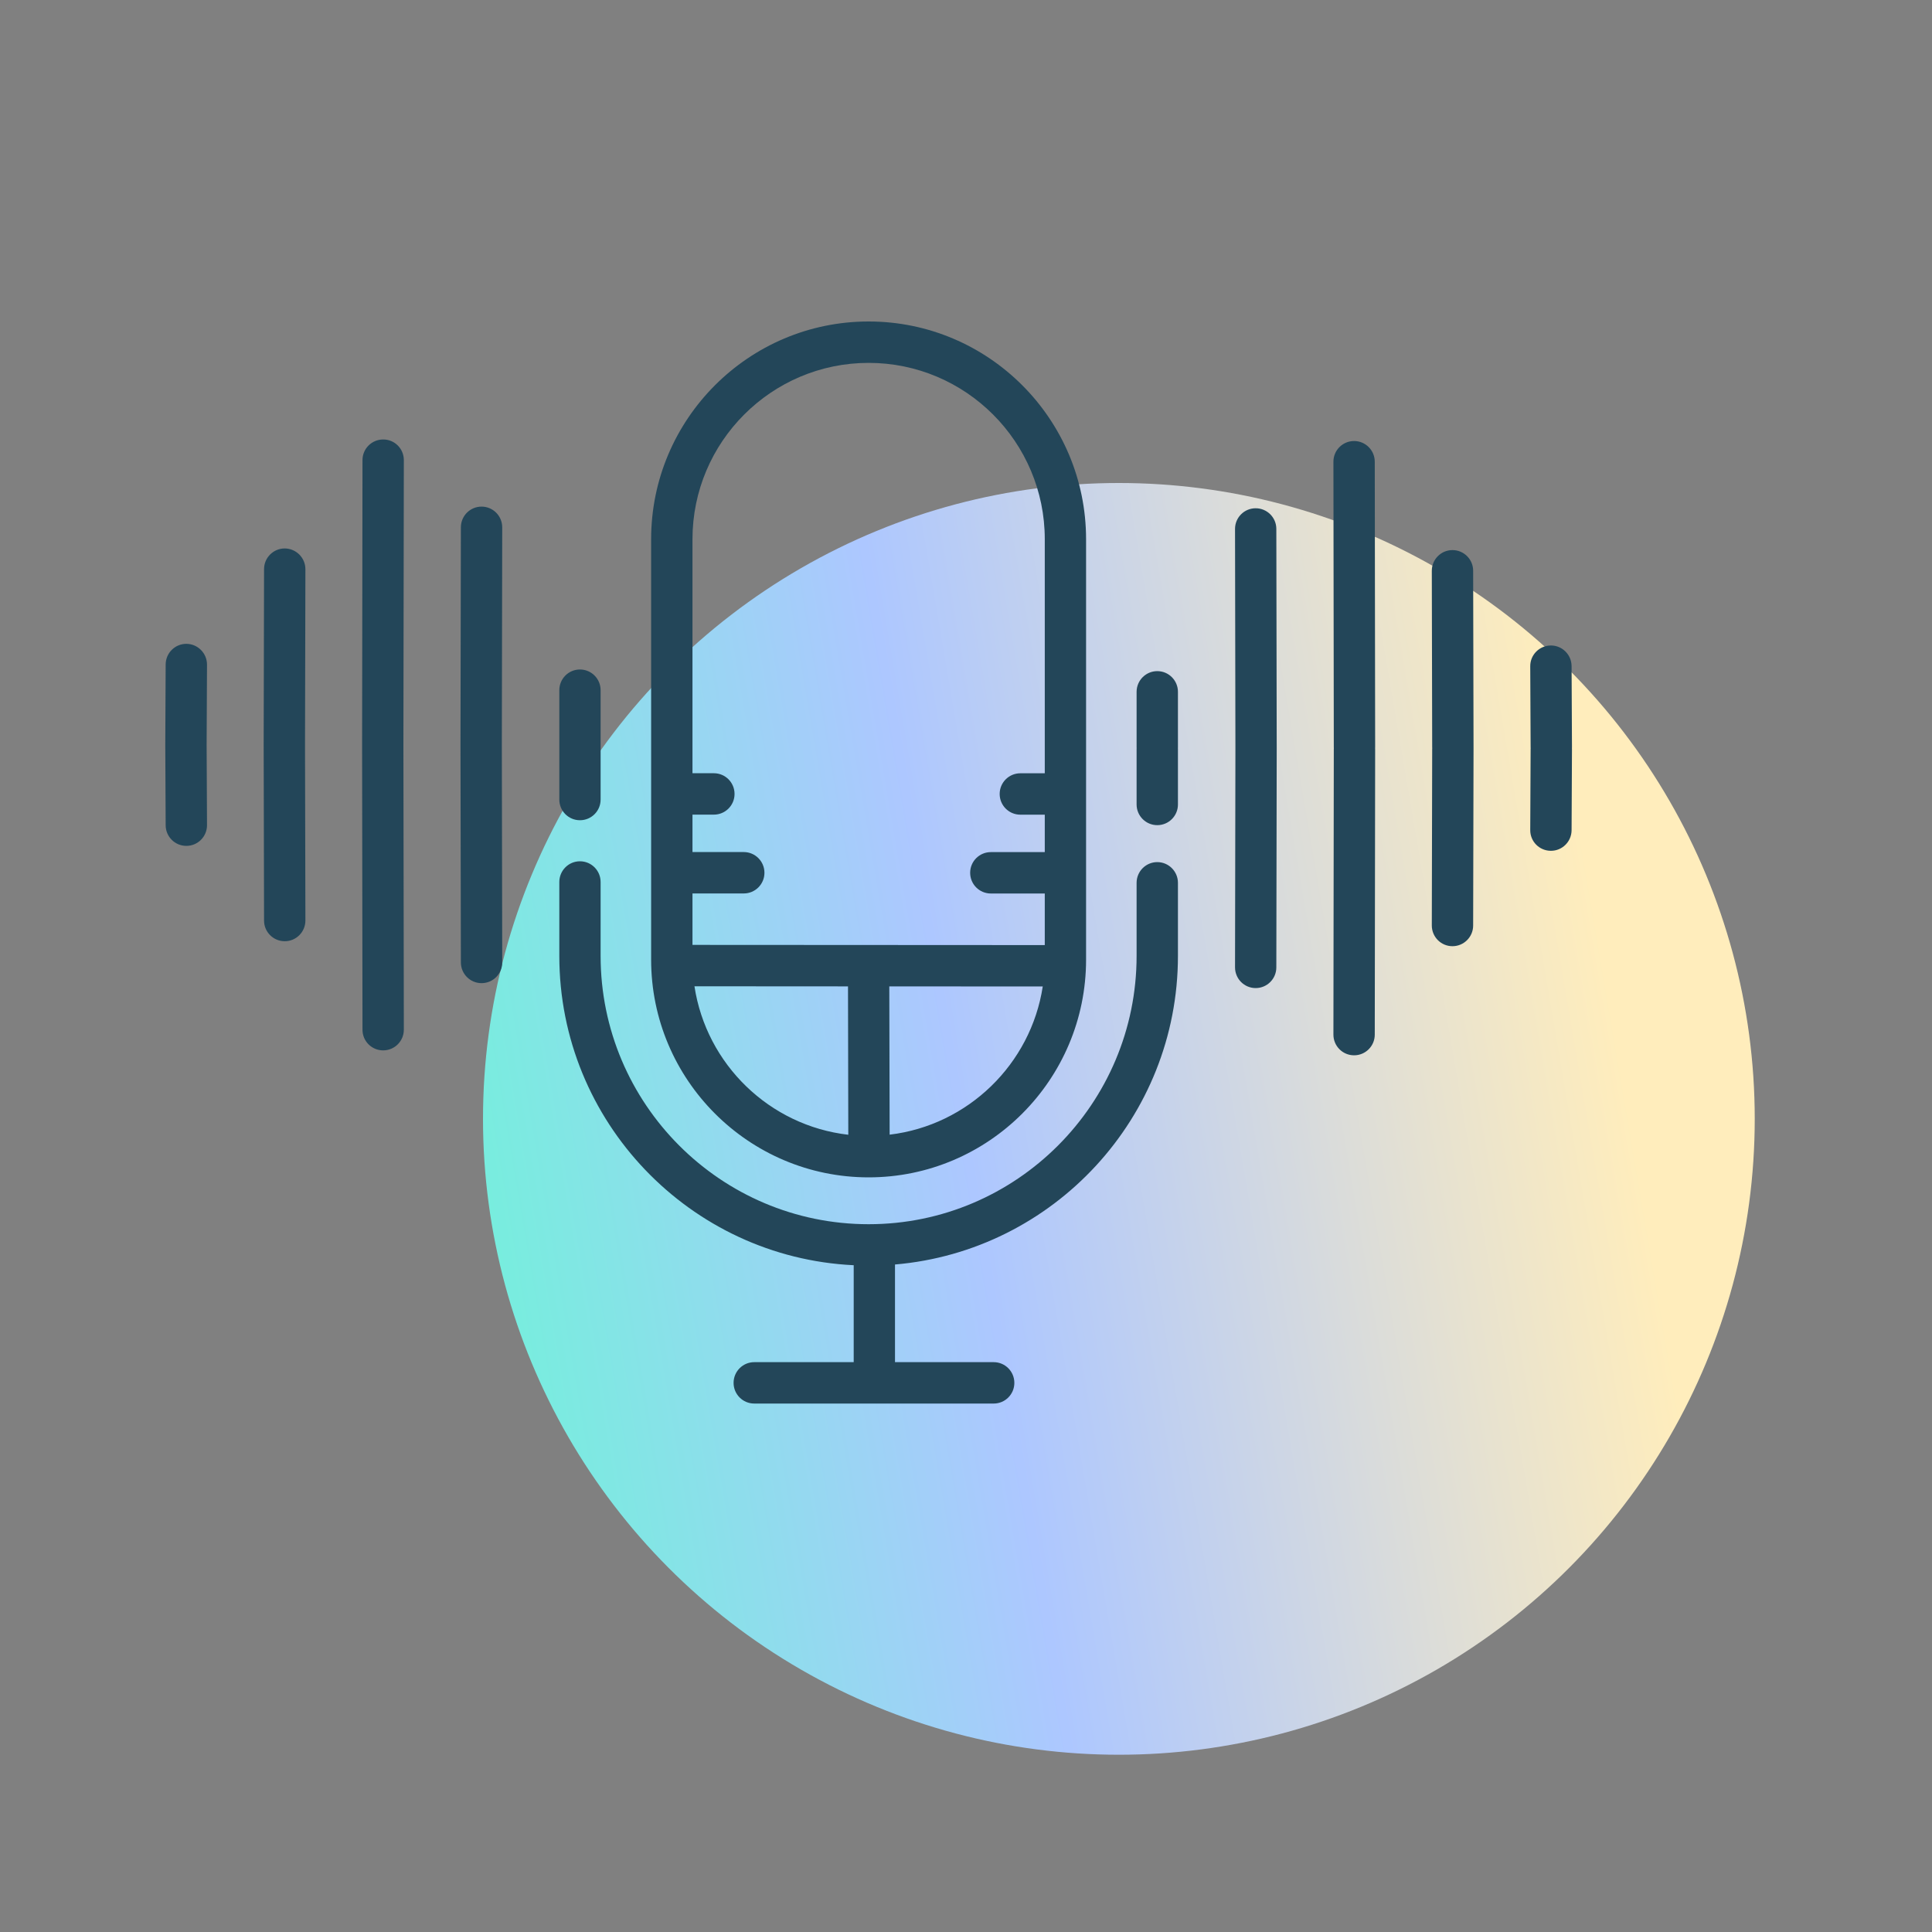 <svg width="40" height="40" viewBox="0 0 40 40" fill="none" xmlns="http://www.w3.org/2000/svg">
<rect x="0" y="0" width="40" height="40" fill="#808080" stroke="none"/>
<circle cx="23.165" cy="23.165" r="13.165" fill="url(#paint0_linear_3060_29273)"/>
<path d="M17.984 24.376C20.467 24.376 22.486 22.354 22.486 19.868V11.164C22.486 8.678 20.467 6.656 17.984 6.656C15.501 6.656 13.481 8.678 13.481 11.164V19.868C13.481 22.354 15.501 24.376 17.984 24.376V24.376ZM14.378 20.42L17.557 20.422L17.563 23.494C15.931 23.306 14.624 22.036 14.378 20.42ZM18.419 23.492L18.412 20.422L21.589 20.424C21.342 22.032 20.042 23.298 18.419 23.492ZM17.984 7.513C19.995 7.513 21.631 9.151 21.631 11.164V16.01H21.125C20.888 16.01 20.697 16.202 20.697 16.438C20.697 16.675 20.888 16.867 21.125 16.867H21.631V17.642H20.514C20.277 17.642 20.086 17.834 20.086 18.07C20.086 18.307 20.277 18.499 20.514 18.499H21.631V19.567L14.337 19.563V18.498H15.399C15.635 18.498 15.827 18.306 15.827 18.07C15.827 17.833 15.635 17.641 15.399 17.641H14.337V16.866H14.78C15.017 16.866 15.208 16.674 15.208 16.438C15.208 16.201 15.017 16.009 14.78 16.009H14.337V11.164C14.337 9.151 15.973 7.513 17.984 7.513V7.513ZM24.388 18.278V19.791C24.388 23.143 21.807 25.901 18.53 26.18V28.202H20.573C20.81 28.202 21.001 28.394 21.001 28.631C21.001 28.867 20.81 29.059 20.573 29.059H15.616C15.379 29.059 15.188 28.867 15.188 28.631C15.188 28.394 15.379 28.202 15.616 28.202H17.675V26.195C14.287 26.033 11.58 23.222 11.58 19.791V18.261C11.58 18.024 11.771 17.832 12.007 17.832C12.244 17.832 12.435 18.024 12.435 18.261V19.791C12.435 22.854 14.924 25.346 17.984 25.346C21.043 25.346 23.532 22.854 23.532 19.791V18.278C23.532 18.041 23.724 17.849 23.96 17.849C24.197 17.849 24.388 18.042 24.388 18.278ZM10.398 10.918L10.39 15.422L10.398 19.926C10.399 20.163 10.207 20.355 9.971 20.355H9.97C9.734 20.355 9.543 20.164 9.542 19.927L9.534 15.439V15.404L9.542 10.916C9.543 10.68 9.734 10.489 9.97 10.489H9.971C10.207 10.489 10.398 10.682 10.398 10.918V10.918ZM8.361 9.526L8.352 15.422L8.361 21.318C8.361 21.555 8.17 21.747 7.933 21.747H7.933C7.696 21.747 7.505 21.556 7.505 21.32L7.497 15.44V15.407L7.505 9.526C7.505 9.29 7.696 9.099 7.933 9.099H7.933C8.169 9.097 8.361 9.289 8.361 9.526V9.526ZM6.323 11.785L6.315 15.422L6.323 19.058C6.323 19.295 6.132 19.487 5.896 19.487H5.895C5.659 19.487 5.467 19.296 5.467 19.06L5.459 15.439V15.403L5.467 11.783C5.467 11.547 5.659 11.355 5.895 11.355H5.896C6.132 11.357 6.323 11.549 6.323 11.785V11.785ZM4.286 13.761L4.278 15.422L4.286 17.083C4.287 17.32 4.096 17.512 3.86 17.513H3.858C3.623 17.513 3.431 17.323 3.43 17.087L3.422 15.44V15.403L3.43 13.757C3.431 13.521 3.622 13.33 3.858 13.33H3.86C4.096 13.332 4.286 13.525 4.286 13.761V13.761ZM11.58 16.554V14.29C11.58 14.053 11.771 13.861 12.007 13.861C12.244 13.861 12.435 14.053 12.435 14.29V16.554C12.435 16.791 12.244 16.982 12.007 16.982C11.771 16.982 11.58 16.791 11.58 16.554ZM24.388 14.324V15.473C24.388 15.478 24.387 15.484 24.387 15.49C24.387 15.495 24.388 15.501 24.388 15.507V16.656C24.388 16.892 24.197 17.084 23.96 17.084C23.724 17.084 23.532 16.892 23.532 16.656V15.507C23.532 15.501 23.533 15.495 23.533 15.49C23.533 15.484 23.532 15.478 23.532 15.473V14.324C23.532 14.087 23.724 13.895 23.96 13.895C24.197 13.895 24.388 14.087 24.388 14.324V14.324ZM26.433 15.472C26.433 15.478 26.433 15.484 26.433 15.49C26.433 15.496 26.433 15.501 26.433 15.507L26.425 20.029C26.425 20.266 26.233 20.457 25.997 20.457H25.997C25.761 20.457 25.57 20.265 25.57 20.028L25.578 15.506C25.578 15.501 25.578 15.495 25.578 15.49C25.578 15.484 25.578 15.479 25.578 15.473L25.57 10.952C25.569 10.715 25.761 10.523 25.997 10.523H25.997C26.233 10.523 26.425 10.714 26.425 10.95L26.433 15.472V15.472ZM28.471 15.472C28.471 15.478 28.47 15.484 28.47 15.49C28.47 15.496 28.471 15.501 28.471 15.507L28.463 21.421C28.463 21.658 28.271 21.849 28.035 21.849H28.034C27.798 21.849 27.606 21.656 27.607 21.42L27.615 15.506C27.615 15.501 27.616 15.495 27.616 15.49C27.616 15.484 27.615 15.479 27.615 15.473L27.607 9.56C27.606 9.323 27.798 9.131 28.034 9.131H28.035C28.271 9.131 28.462 9.322 28.463 9.558L28.471 15.472V15.472ZM30.508 15.472C30.508 15.478 30.508 15.484 30.508 15.49C30.508 15.496 30.508 15.502 30.508 15.507L30.5 19.162C30.5 19.398 30.308 19.59 30.072 19.59H30.071C29.835 19.59 29.644 19.398 29.644 19.161L29.652 15.506C29.652 15.501 29.653 15.495 29.653 15.49C29.653 15.484 29.652 15.479 29.652 15.473L29.644 11.819C29.643 11.582 29.835 11.389 30.071 11.389H30.072C30.308 11.389 30.5 11.581 30.5 11.817L30.508 15.472V15.472ZM32.545 15.49C32.545 15.496 32.546 15.503 32.546 15.509L32.538 17.189C32.536 17.425 32.345 17.615 32.11 17.615H32.108C31.871 17.614 31.68 17.422 31.682 17.185L31.69 15.505C31.69 15.5 31.691 15.495 31.691 15.49C31.691 15.485 31.69 15.48 31.69 15.475L31.682 13.795C31.68 13.558 31.871 13.366 32.108 13.364H32.11C32.345 13.364 32.536 13.555 32.538 13.79L32.546 15.471C32.546 15.477 32.545 15.484 32.545 15.49Z" fill="#234659"/>
<defs>
<linearGradient id="paint0_linear_3060_29273" x1="9.555" y1="32.758" x2="38.612" y2="27.814" gradientUnits="userSpaceOnUse">
<stop stop-color="#6EF4D8"/>
<stop offset="0.401" stop-color="#ADC7FF"/>
<stop offset="0.865" stop-color="#FFEDBC"/>
</linearGradient>
</defs>
</svg>
